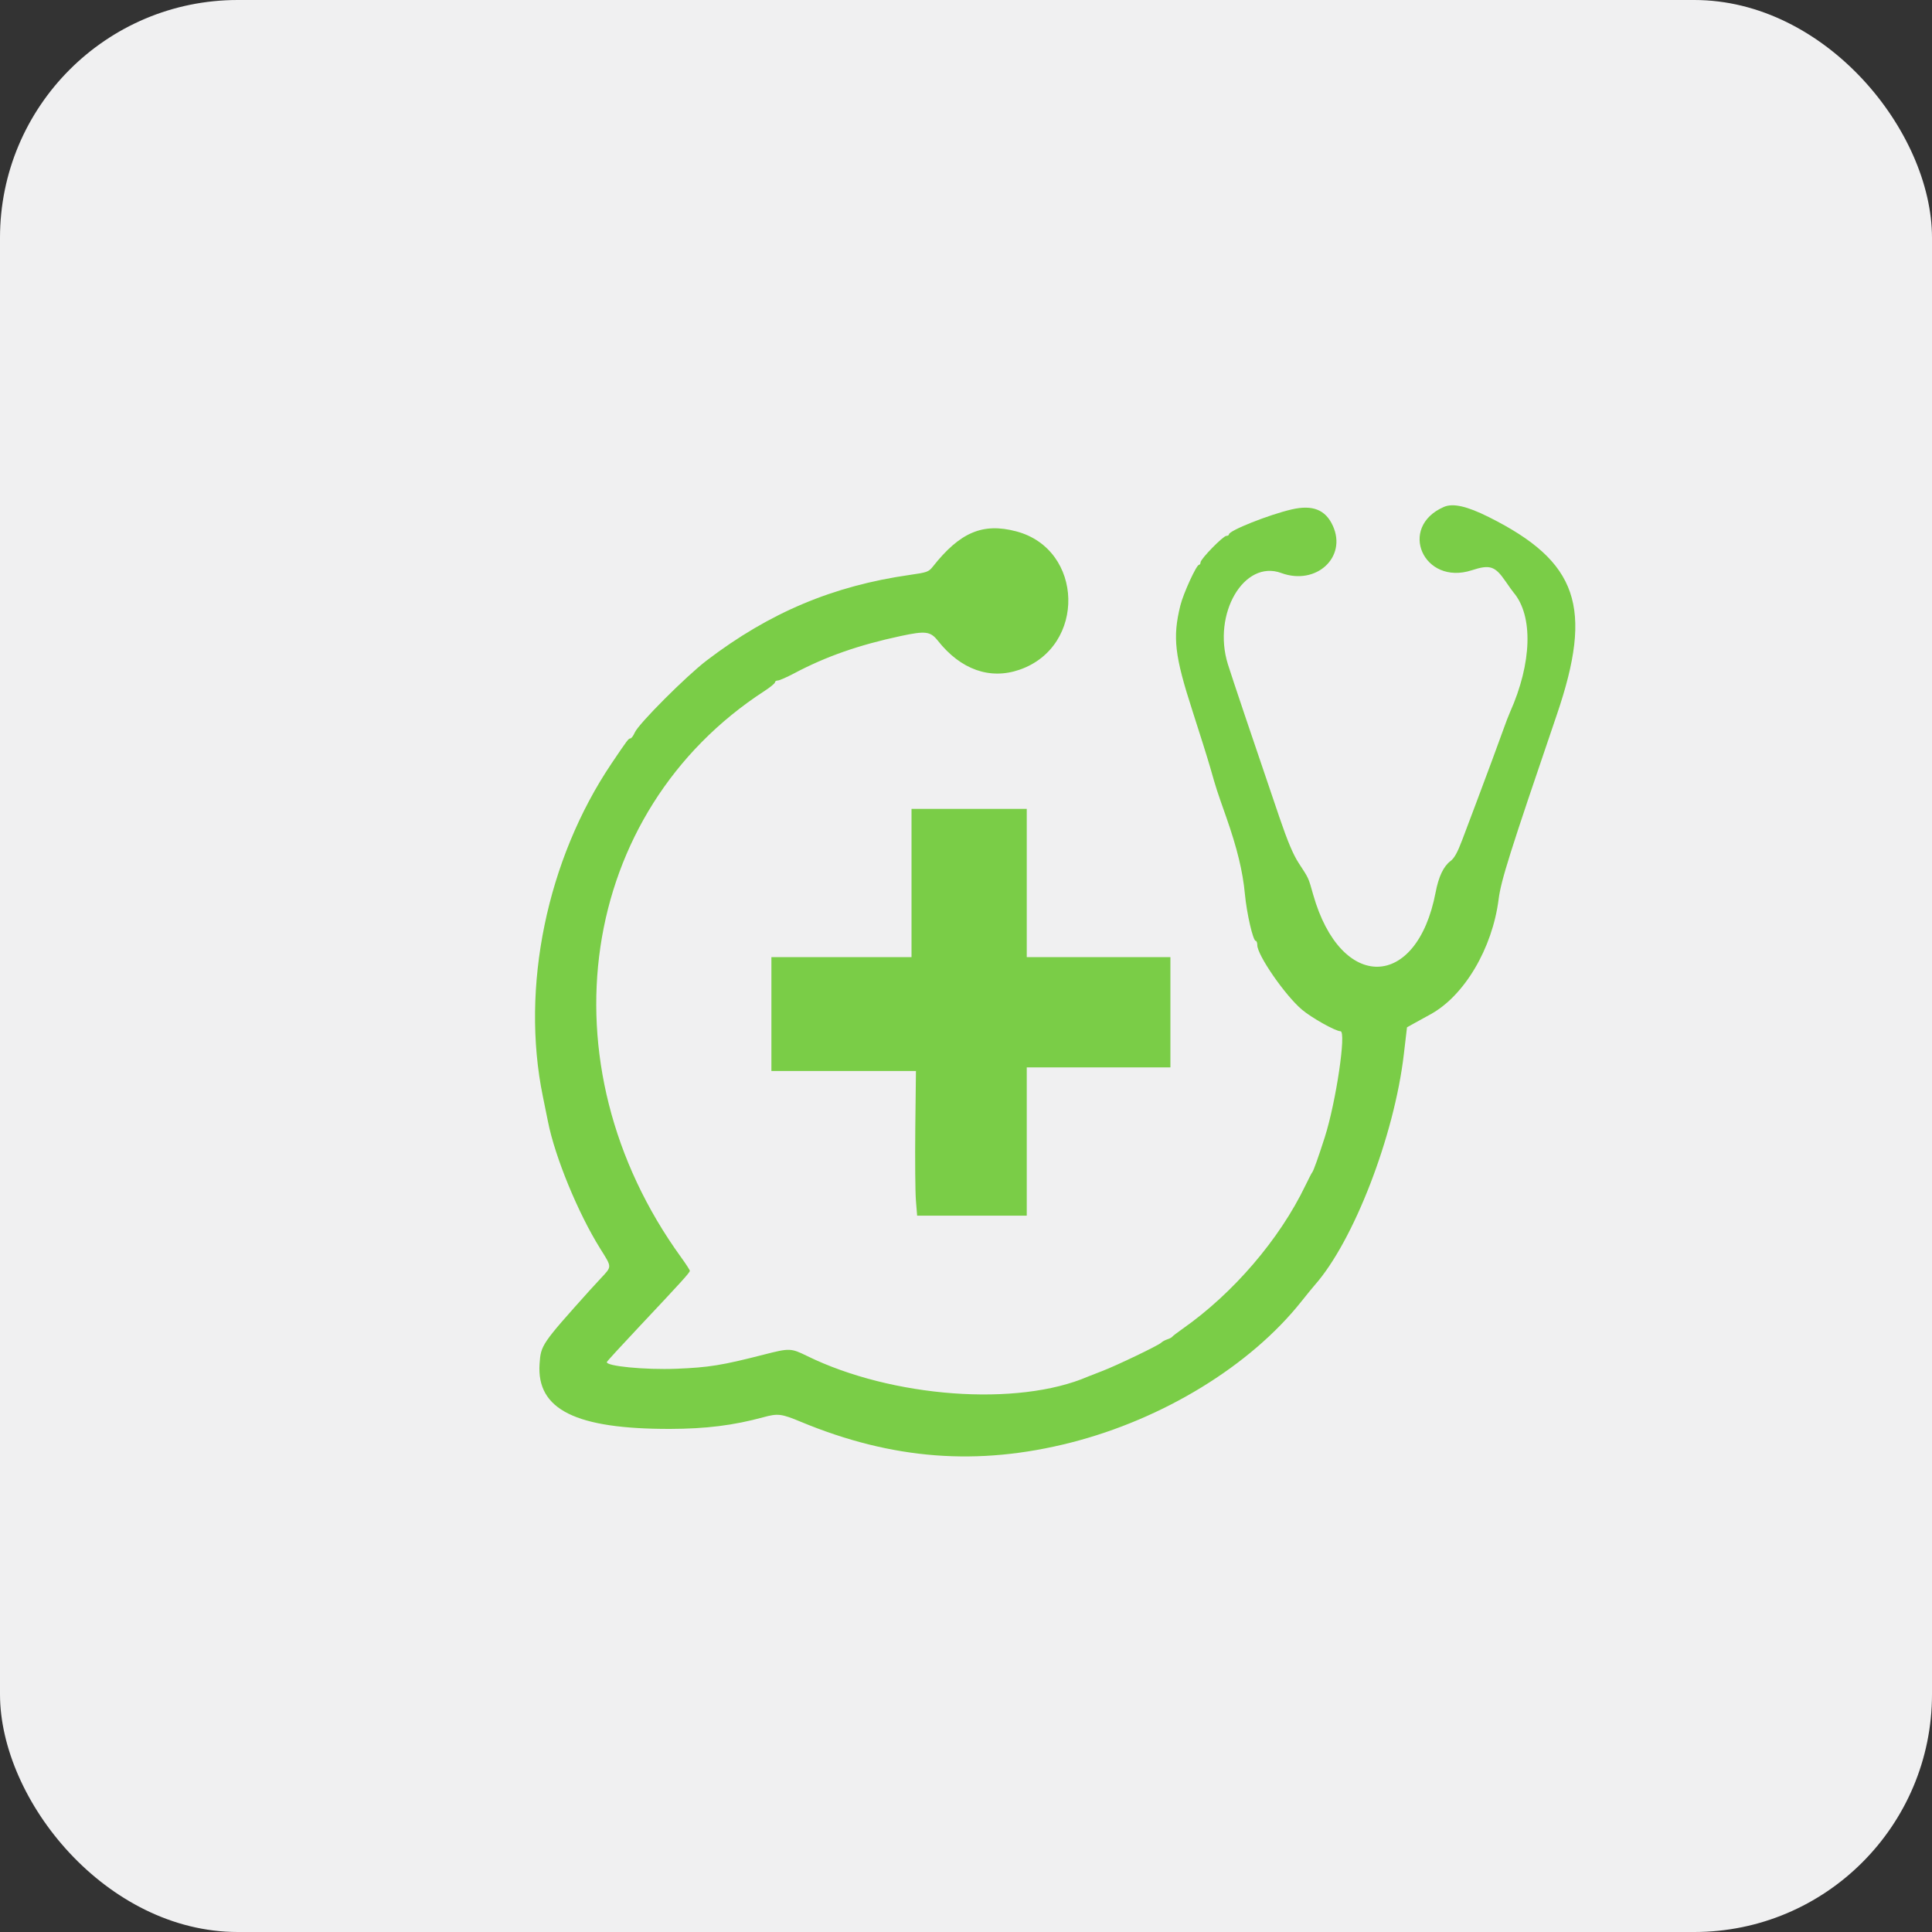 <?xml version="1.0" encoding="UTF-8"?>
<svg xmlns="http://www.w3.org/2000/svg" width="65" height="65" viewBox="0 0 65 65" fill="none">
  <rect x="0" y="0" width="65" height="65" fill="#333333" stroke="none"/>
  <rect width="65" height="65" rx="8" fill="#F0F0F1"></rect>
  <path fill-rule="evenodd" clip-rule="evenodd" d="M48.577 17.055C47.017 17.736 47.893 19.715 49.519 19.185C50.127 18.987 50.299 19.044 50.653 19.559C50.767 19.726 50.889 19.895 50.922 19.934C51.588 20.721 51.541 22.307 50.803 23.96C50.758 24.06 50.663 24.306 50.592 24.507C50.438 24.94 50.021 26.067 49.669 27.001C49.53 27.369 49.318 27.932 49.197 28.253C49.037 28.678 48.929 28.873 48.801 28.969C48.565 29.147 48.401 29.492 48.299 30.026C47.667 33.322 45.109 33.368 44.181 30.101C44.013 29.509 44.041 29.571 43.691 29.033C43.505 28.747 43.319 28.304 43.039 27.482C42.169 24.93 41.445 22.779 41.311 22.348C40.782 20.652 41.854 18.818 43.106 19.278C44.278 19.709 45.326 18.749 44.842 17.689C44.595 17.147 44.16 16.975 43.456 17.139C42.682 17.319 41.346 17.852 41.346 17.979C41.346 18.007 41.307 18.029 41.26 18.029C41.151 18.029 40.391 18.807 40.391 18.919C40.391 18.965 40.367 19.003 40.338 19.003C40.253 19.003 39.81 19.97 39.712 20.371C39.446 21.448 39.517 22.056 40.123 23.929C40.367 24.682 40.637 25.544 40.723 25.845C40.926 26.556 40.928 26.561 41.254 27.487C41.621 28.532 41.812 29.316 41.883 30.076C41.944 30.731 42.157 31.654 42.247 31.654C42.276 31.654 42.3 31.718 42.3 31.796C42.3 32.136 43.234 33.487 43.802 33.968C44.124 34.242 44.933 34.695 45.099 34.695C45.302 34.695 44.949 37.078 44.57 38.263C44.357 38.929 44.189 39.399 44.15 39.439C44.133 39.456 44.028 39.661 43.914 39.895C43.046 41.696 41.494 43.507 39.794 44.701C39.614 44.828 39.453 44.951 39.437 44.975C39.42 44.999 39.346 45.037 39.273 45.061C39.199 45.084 39.105 45.136 39.064 45.176C38.967 45.27 37.543 45.953 37.08 46.128C36.883 46.202 36.668 46.286 36.603 46.314C34.242 47.335 30.014 47.024 27.148 45.618C26.611 45.355 26.56 45.353 25.704 45.573C24.296 45.934 23.849 46.007 22.757 46.05C21.7 46.092 20.368 45.962 20.418 45.822C20.427 45.794 20.933 45.243 21.541 44.597C22.933 43.118 23.209 42.814 23.209 42.755C23.209 42.729 23.078 42.526 22.918 42.305C18.2 35.791 19.451 27.312 25.73 23.241C25.918 23.118 26.073 22.991 26.073 22.957C26.073 22.923 26.116 22.895 26.168 22.895C26.22 22.895 26.468 22.786 26.72 22.653C27.787 22.087 28.896 21.699 30.309 21.397C31.14 21.22 31.303 21.24 31.554 21.557C32.322 22.528 33.303 22.877 34.301 22.532C36.548 21.757 36.468 18.476 34.187 17.876C33.065 17.581 32.297 17.906 31.383 19.065C31.244 19.24 31.189 19.26 30.61 19.342C28.026 19.711 25.89 20.61 23.778 22.219C23.087 22.746 21.483 24.352 21.357 24.644C21.309 24.753 21.244 24.842 21.211 24.843C21.144 24.846 21.118 24.88 20.57 25.693C18.398 28.921 17.512 33.219 18.263 36.884C18.328 37.202 18.406 37.585 18.436 37.736C18.672 38.929 19.448 40.814 20.193 42.007C20.595 42.651 20.594 42.597 20.211 43.01C20.039 43.196 19.871 43.378 19.837 43.416C18.221 45.217 18.196 45.255 18.153 45.886C18.049 47.423 19.369 48.08 22.548 48.074C23.747 48.071 24.679 47.955 25.673 47.684C26.17 47.548 26.285 47.561 26.943 47.835C30.017 49.111 32.902 49.332 36.036 48.532C39.136 47.741 42.066 45.947 43.782 43.788C43.968 43.554 44.169 43.308 44.228 43.241C45.541 41.761 46.912 38.211 47.231 35.465L47.337 34.563L47.573 34.431C47.703 34.359 47.952 34.221 48.127 34.126C49.265 33.503 50.208 31.912 50.419 30.257C50.501 29.617 50.786 28.714 52.376 24.051C53.613 20.424 53.09 18.898 50.093 17.398C49.354 17.028 48.883 16.922 48.577 17.055ZM30.667 29.707V32.201H28.31H25.953V34.117V36.033H28.385H30.816L30.794 37.958C30.783 39.016 30.792 40.111 30.815 40.391L30.856 40.899H32.7H34.544V38.405V35.911H36.961H39.377V34.056V32.201H36.961H34.544V29.707V27.214H32.606H30.667V29.707Z" fill="#7ACD47"></path>
</svg>
